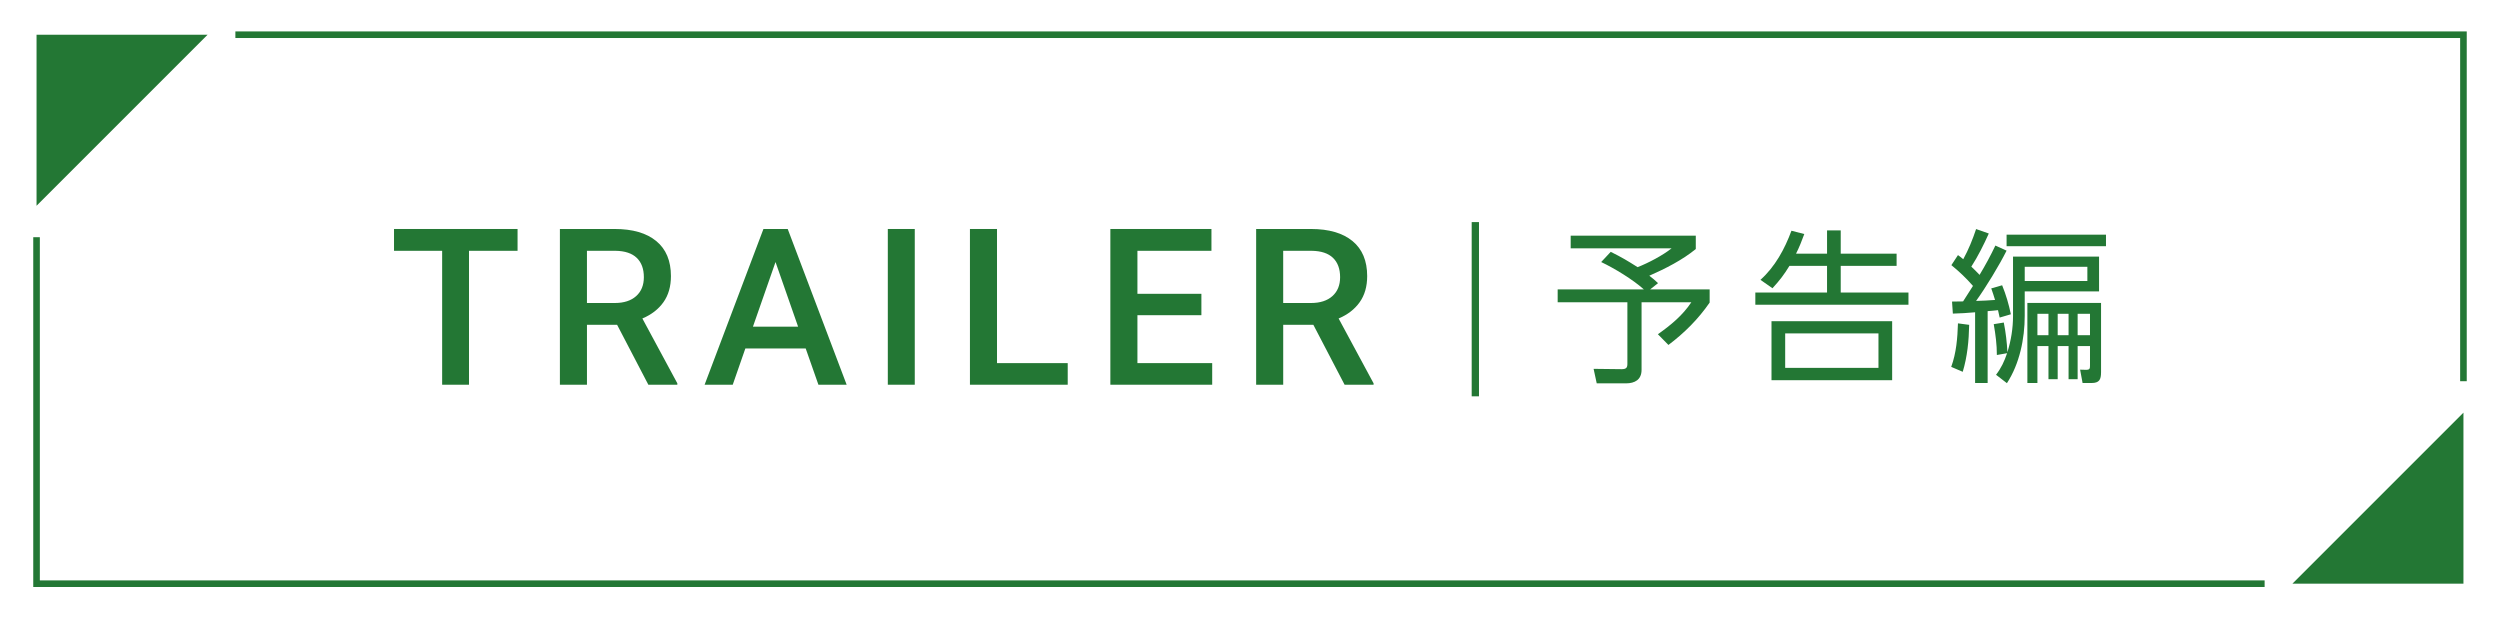 <?xml version="1.0" encoding="UTF-8"?><svg id="a" xmlns="http://www.w3.org/2000/svg" viewBox="0 0 379.097 93.777"><defs><style>.b{fill:#fff;}.c{fill:#237734;}.d{fill:none;stroke:#237734;stroke-miterlimit:10;}</style></defs><rect class="b" width="379.097" height="93.777"/><g><path class="c" d="m78.482,38.032h-7.364v20.308h-4.071v-20.308h-7.299v-3.309h18.734v3.309Z"/><path class="c" d="m93.58,49.256h-4.574v9.083h-4.104v-23.616h8.305c2.725,0,4.828.611,6.31,1.834s2.222,2.992,2.222,5.309c0,1.58-.381,2.902-1.144,3.969s-1.825,1.887-3.188,2.459l5.304,9.836v.21h-4.396l-4.736-9.083Zm-4.574-3.309h4.217c1.384,0,2.465-.35,3.244-1.047.778-.697,1.167-1.652,1.167-2.863,0-1.265-.359-2.243-1.079-2.936-.719-.691-1.792-1.049-3.22-1.07h-4.331v7.916Z"/><path class="c" d="m122.173,52.84h-9.148l-1.914,5.499h-4.266l8.921-23.616h3.682l8.938,23.616h-4.282l-1.93-5.499Zm-7.997-3.309h6.845l-3.422-9.797-3.422,9.797Z"/><path class="c" d="m138.714,58.339h-4.087v-23.616h4.087v23.616Z"/><path class="c" d="m151.185,55.063h10.722v3.276h-14.826v-23.616h4.104v20.34Z"/><path class="c" d="m182.178,47.796h-9.7v7.267h11.338v3.276h-15.442v-23.616h15.329v3.309h-11.225v6.521h9.7v3.244Z"/><path class="c" d="m199.158,49.256h-4.574v9.083h-4.104v-23.616h8.305c2.725,0,4.828.611,6.31,1.834s2.222,2.992,2.222,5.309c0,1.58-.381,2.902-1.144,3.969s-1.825,1.887-3.188,2.459l5.304,9.836v.21h-4.396l-4.736-9.083Zm-4.574-3.309h4.217c1.384,0,2.465-.35,3.244-1.047.778-.697,1.167-1.652,1.167-2.863,0-1.265-.359-2.243-1.079-2.936-.719-.691-1.792-1.049-3.22-1.07h-4.331v7.916Z"/><path class="c" d="m223.165,33.678h1.106v26.42h-1.106v-26.42Z"/><path class="c" d="m251.425,42.934l-1.199.95h9.023v1.999c-1.725,2.5-3.824,4.6-6.249,6.424l-1.6-1.625c1.949-1.374,3.749-2.85,5.073-4.848h-7.548v10.246c0,1.5-1.024,2.051-2.374,2.051h-4.424l-.475-2.2,4.249.05c.725,0,.875-.25.875-.824v-9.322h-10.572v-1.95h13.072c-1.676-1.499-4.424-3.175-6.474-4.149l1.45-1.549c1.749.875,2.449,1.299,4.074,2.324,1.6-.625,3.799-1.775,5.148-2.85h-15.296v-1.924h18.971v2.023c-2,1.65-4.649,3-7.049,4.049.475.351.9.726,1.324,1.125Z"/><path class="c" d="m277.052,38.461v-3.524h2.074v3.524h8.473v1.85h-8.473v4.049h10.272v1.85h-23.22v-1.85h10.873v-4.049h-5.699c-.824,1.35-1.5,2.225-2.574,3.399l-1.824-1.275c2.225-1.999,3.674-4.674,4.699-7.447l1.949.5c-.375,1.024-.75,1.975-1.25,2.974h4.699Zm9.872,19.195h-18.296v-8.948h18.296v8.948Zm-16.221-7.099v5.225h14.146v-5.225h-14.146Z"/><path class="c" d="m297.628,56.381l-1.749-.75c.774-2.1.95-4.35,1.024-6.598l1.7.225c-.05,2.424-.274,4.799-.976,7.123Zm4.949-19.146l1.699.774c-1.124,2.25-3.148,5.574-4.623,7.623.975-.024,1.924-.074,2.874-.149-.175-.601-.375-1.175-.575-1.749l1.65-.476c.6,1.475,1,2.85,1.324,4.399l-1.699.5c-.075-.375-.176-.75-.25-1.125-.525.074-1.05.1-1.574.15v10.896h-1.9v-10.723c-1.125.101-2.249.176-3.374.2l-.125-1.824c.55,0,1.125-.024,1.675-.024.5-.775,1-1.551,1.5-2.35-1-1.15-2.1-2.2-3.274-3.15l.999-1.523c.301.225.525.375.801.625.799-1.45,1.424-3,1.949-4.574l1.924.674c-.75,1.676-1.648,3.475-2.648,5.024.424.399.85.825,1.25,1.249.874-1.449,1.674-2.924,2.398-4.448Zm2.675,10.697v-9.022h13.047v5.273h-11.272v3.699c0,3.475-.775,7.273-2.699,10.223l-1.65-1.275c.801-1.049,1.25-2.023,1.676-3.273l-1.551.275c0-1.575-.199-3.125-.475-4.675l1.525-.249c.299,1.499.475,2.998.549,4.498.551-1.774.851-3.624.851-5.474Zm14.097-10.597h-15.072v-1.75h15.072v1.75Zm-12.322,3.123v2.15h9.498v-2.15h-9.498Zm11.572,15.996c0,1.1-.25,1.625-1.449,1.625h-1.35l-.375-2.024.899.024c.575,0,.6-.199.6-.674v-2.925h-1.874v5.024h-1.375v-5.024h-1.65v5.024h-1.398v-5.024h-1.676v5.599h-1.523v-12.146h11.172v10.521Zm-9.648-8.872v3.249h1.676v-3.249h-1.676Zm3.074,0v3.249h1.65v-3.249h-1.65Zm3.025,0v3.249h1.874v-3.249h-1.874Z"/></g><g><polygon class="c" points="5.542 5.265 5.542 31.203 31.481 5.265 5.542 5.265"/><polygon class="c" points="373.554 88.511 373.554 62.573 347.616 88.511 373.554 88.511"/><polyline class="d" points="35.693 5.265 373.554 5.265 373.554 57.807"/><polyline class="d" points="343.404 88.511 5.542 88.511 5.542 35.97"/></g></svg>